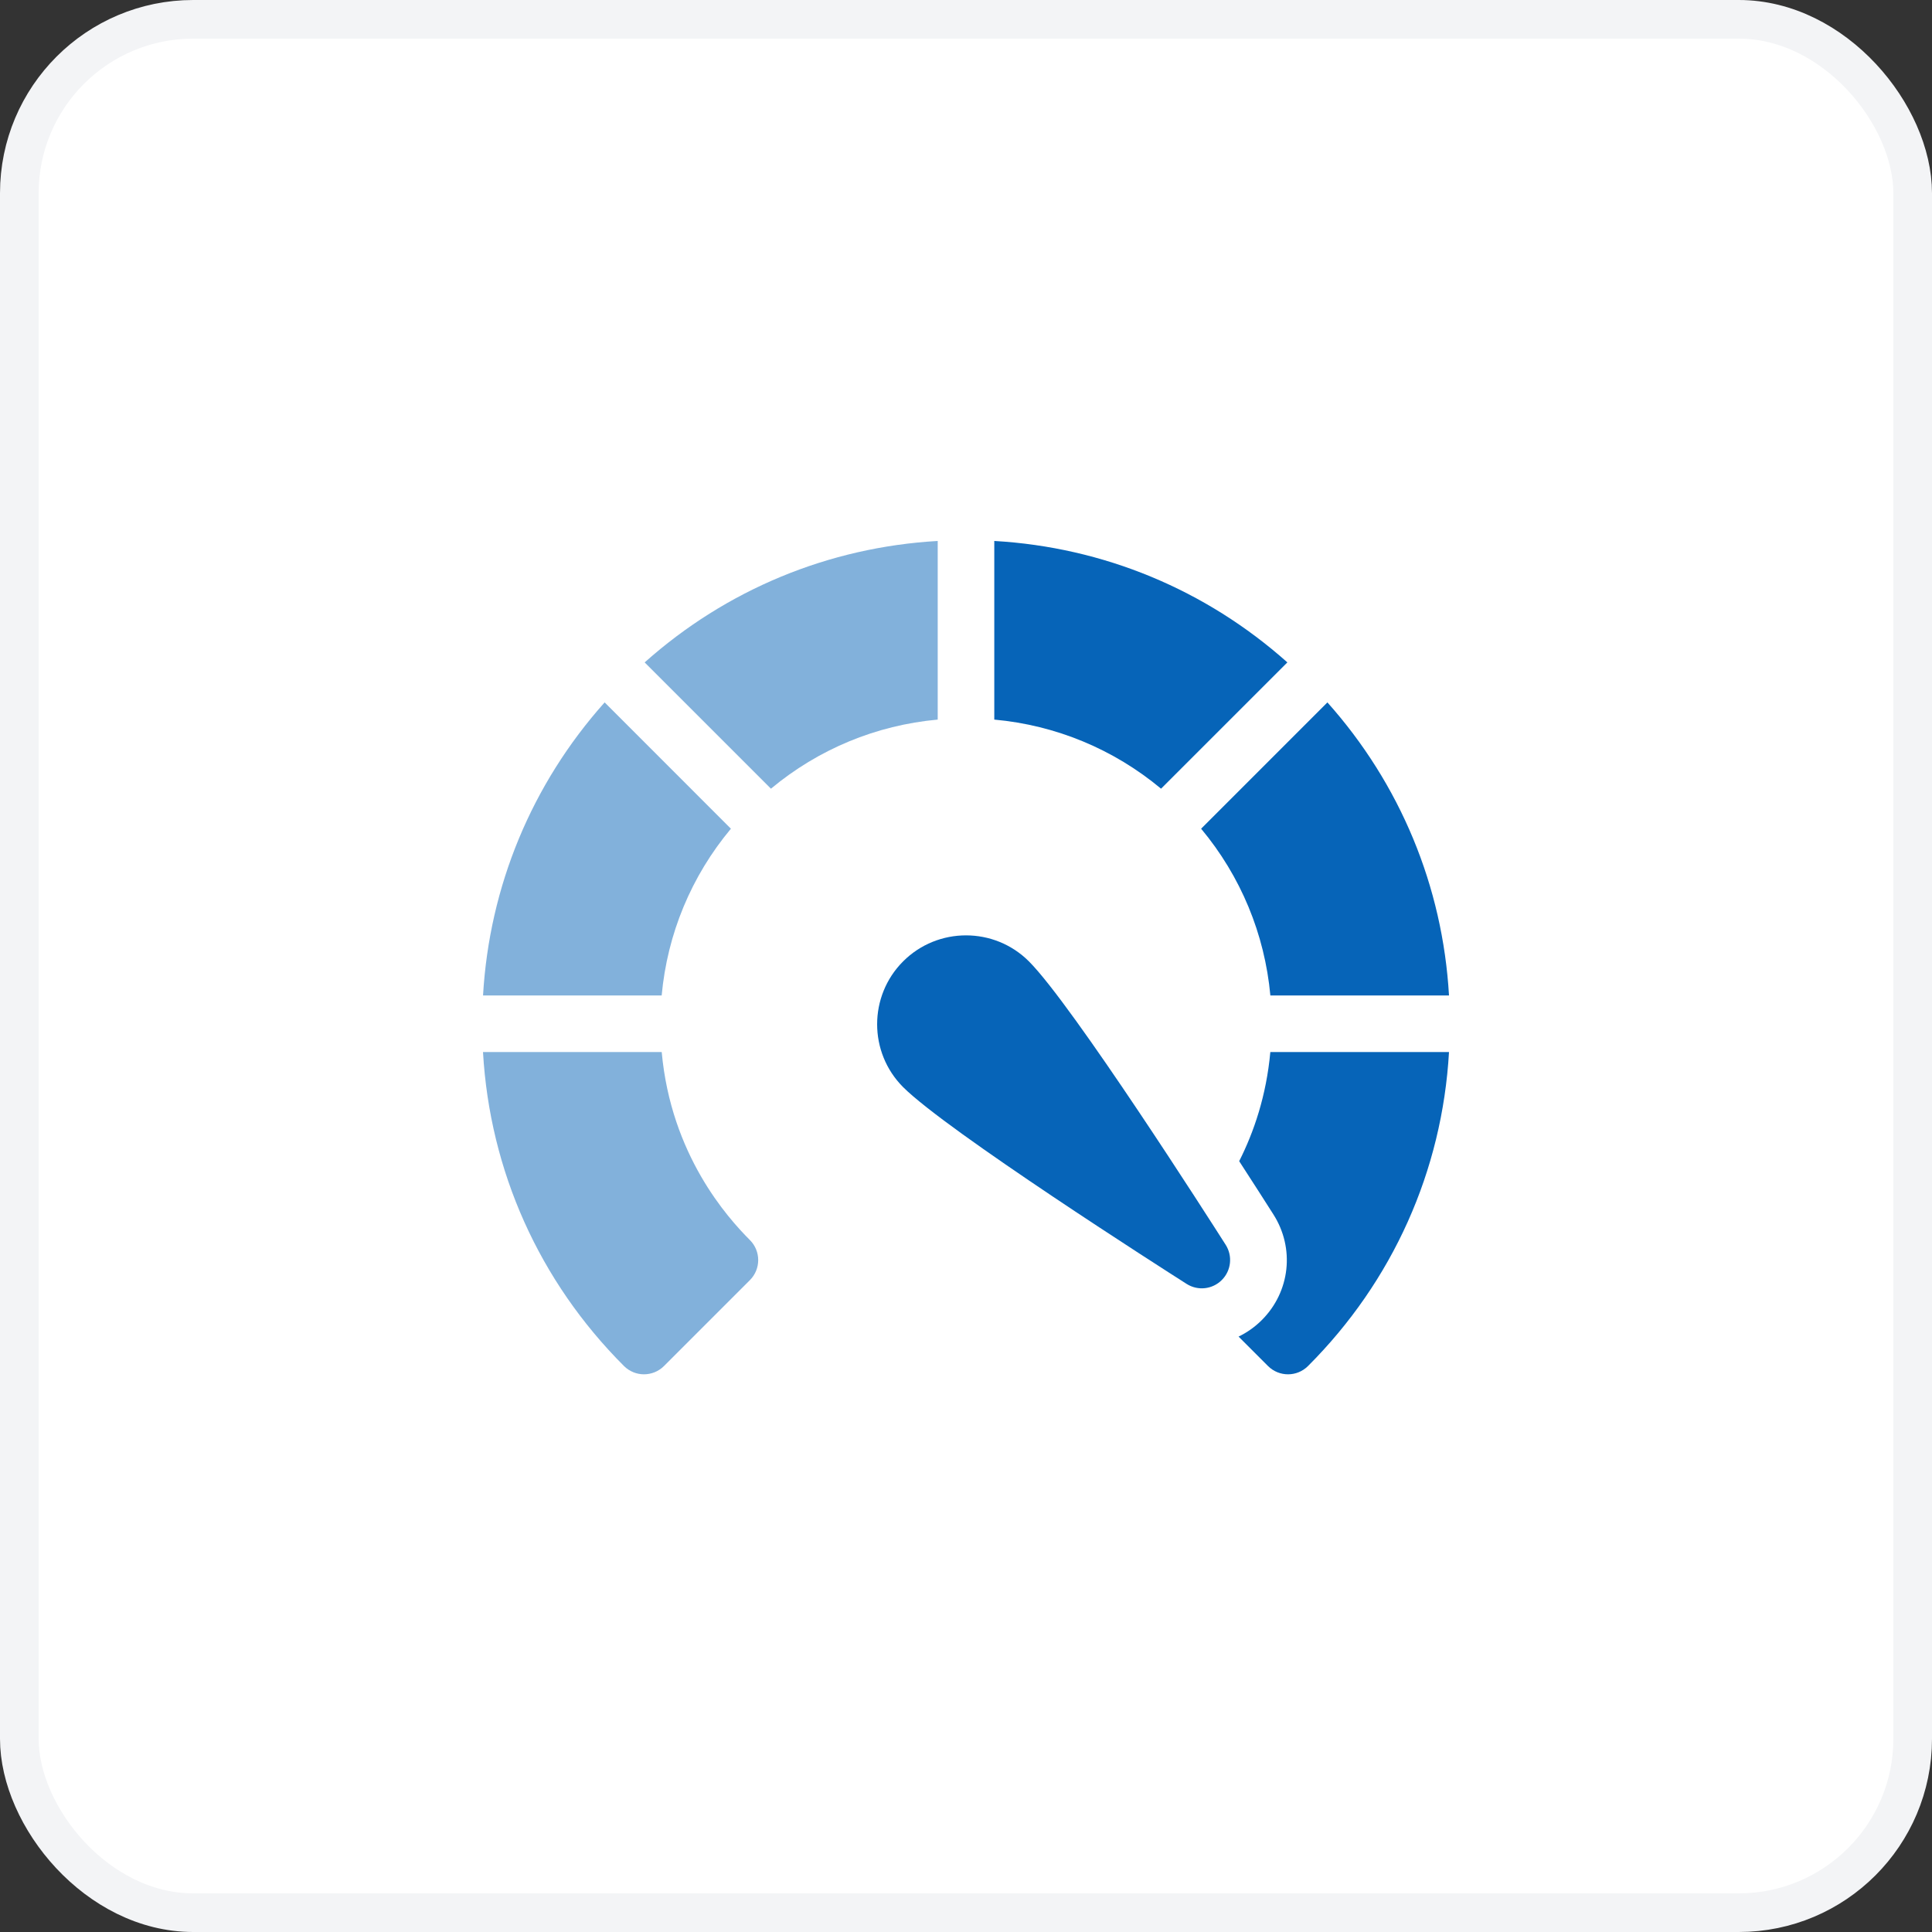 <svg width="50" height="50" viewBox="0 0 50 50" fill="none" xmlns="http://www.w3.org/2000/svg">
<rect x="0" y="0" width="50" height="50" fill="#333333" stroke="none"/>
<rect x="0.5" y="0.5" width="49" height="49" rx="4.5" fill="white" stroke="#F3F4F6"/>
<path opacity="0.5" d="M24.268 14C21.445 14.162 18.797 15.259 16.684 17.143L19.952 20.411C21.182 19.387 22.675 18.768 24.268 18.623V14Z" fill="#0664B8"/>
<path opacity="0.5" d="M18.916 21.447L15.648 18.178C13.762 20.291 12.664 22.939 12.501 25.763H17.124C17.27 24.17 17.89 22.676 18.916 21.447Z" fill="#0664B8"/>
<path d="M32.877 25.763H37.5C37.337 22.939 36.238 20.291 34.353 18.178L31.085 21.447C32.11 22.676 32.73 24.17 32.877 25.763Z" fill="#0664B8"/>
<path d="M32.876 27.227C32.773 28.356 32.451 29.297 32.07 30.051C32.442 30.624 32.751 31.108 32.956 31.43C33.513 32.305 33.39 33.429 32.656 34.163C32.478 34.341 32.274 34.485 32.054 34.591L32.815 35.352C32.958 35.495 33.146 35.567 33.334 35.567C33.522 35.567 33.709 35.495 33.852 35.352C36.046 33.159 37.325 30.297 37.5 27.227H32.876Z" fill="#0664B8"/>
<path opacity="0.5" d="M17.125 27.227H12.5C12.675 30.297 13.954 33.159 16.148 35.352C16.291 35.495 16.479 35.567 16.666 35.567C16.854 35.567 17.042 35.495 17.185 35.352L19.407 33.13C19.694 32.843 19.694 32.379 19.407 32.092C18.828 31.512 17.367 29.889 17.125 27.227Z" fill="#0664B8"/>
<path d="M33.317 17.143C31.203 15.259 28.556 14.162 25.732 14V18.623C27.325 18.768 28.818 19.387 30.048 20.411L33.317 17.143Z" fill="#0664B8"/>
<path d="M26.628 24.88C25.731 23.983 24.27 23.983 23.373 24.88C22.476 25.777 22.476 27.237 23.373 28.135C24.507 29.268 30.078 32.825 30.709 33.227C30.999 33.412 31.378 33.37 31.62 33.127C31.863 32.885 31.905 32.506 31.721 32.216C31.319 31.585 27.762 26.014 26.628 24.88Z" fill="#0664B8"/>
</svg>

